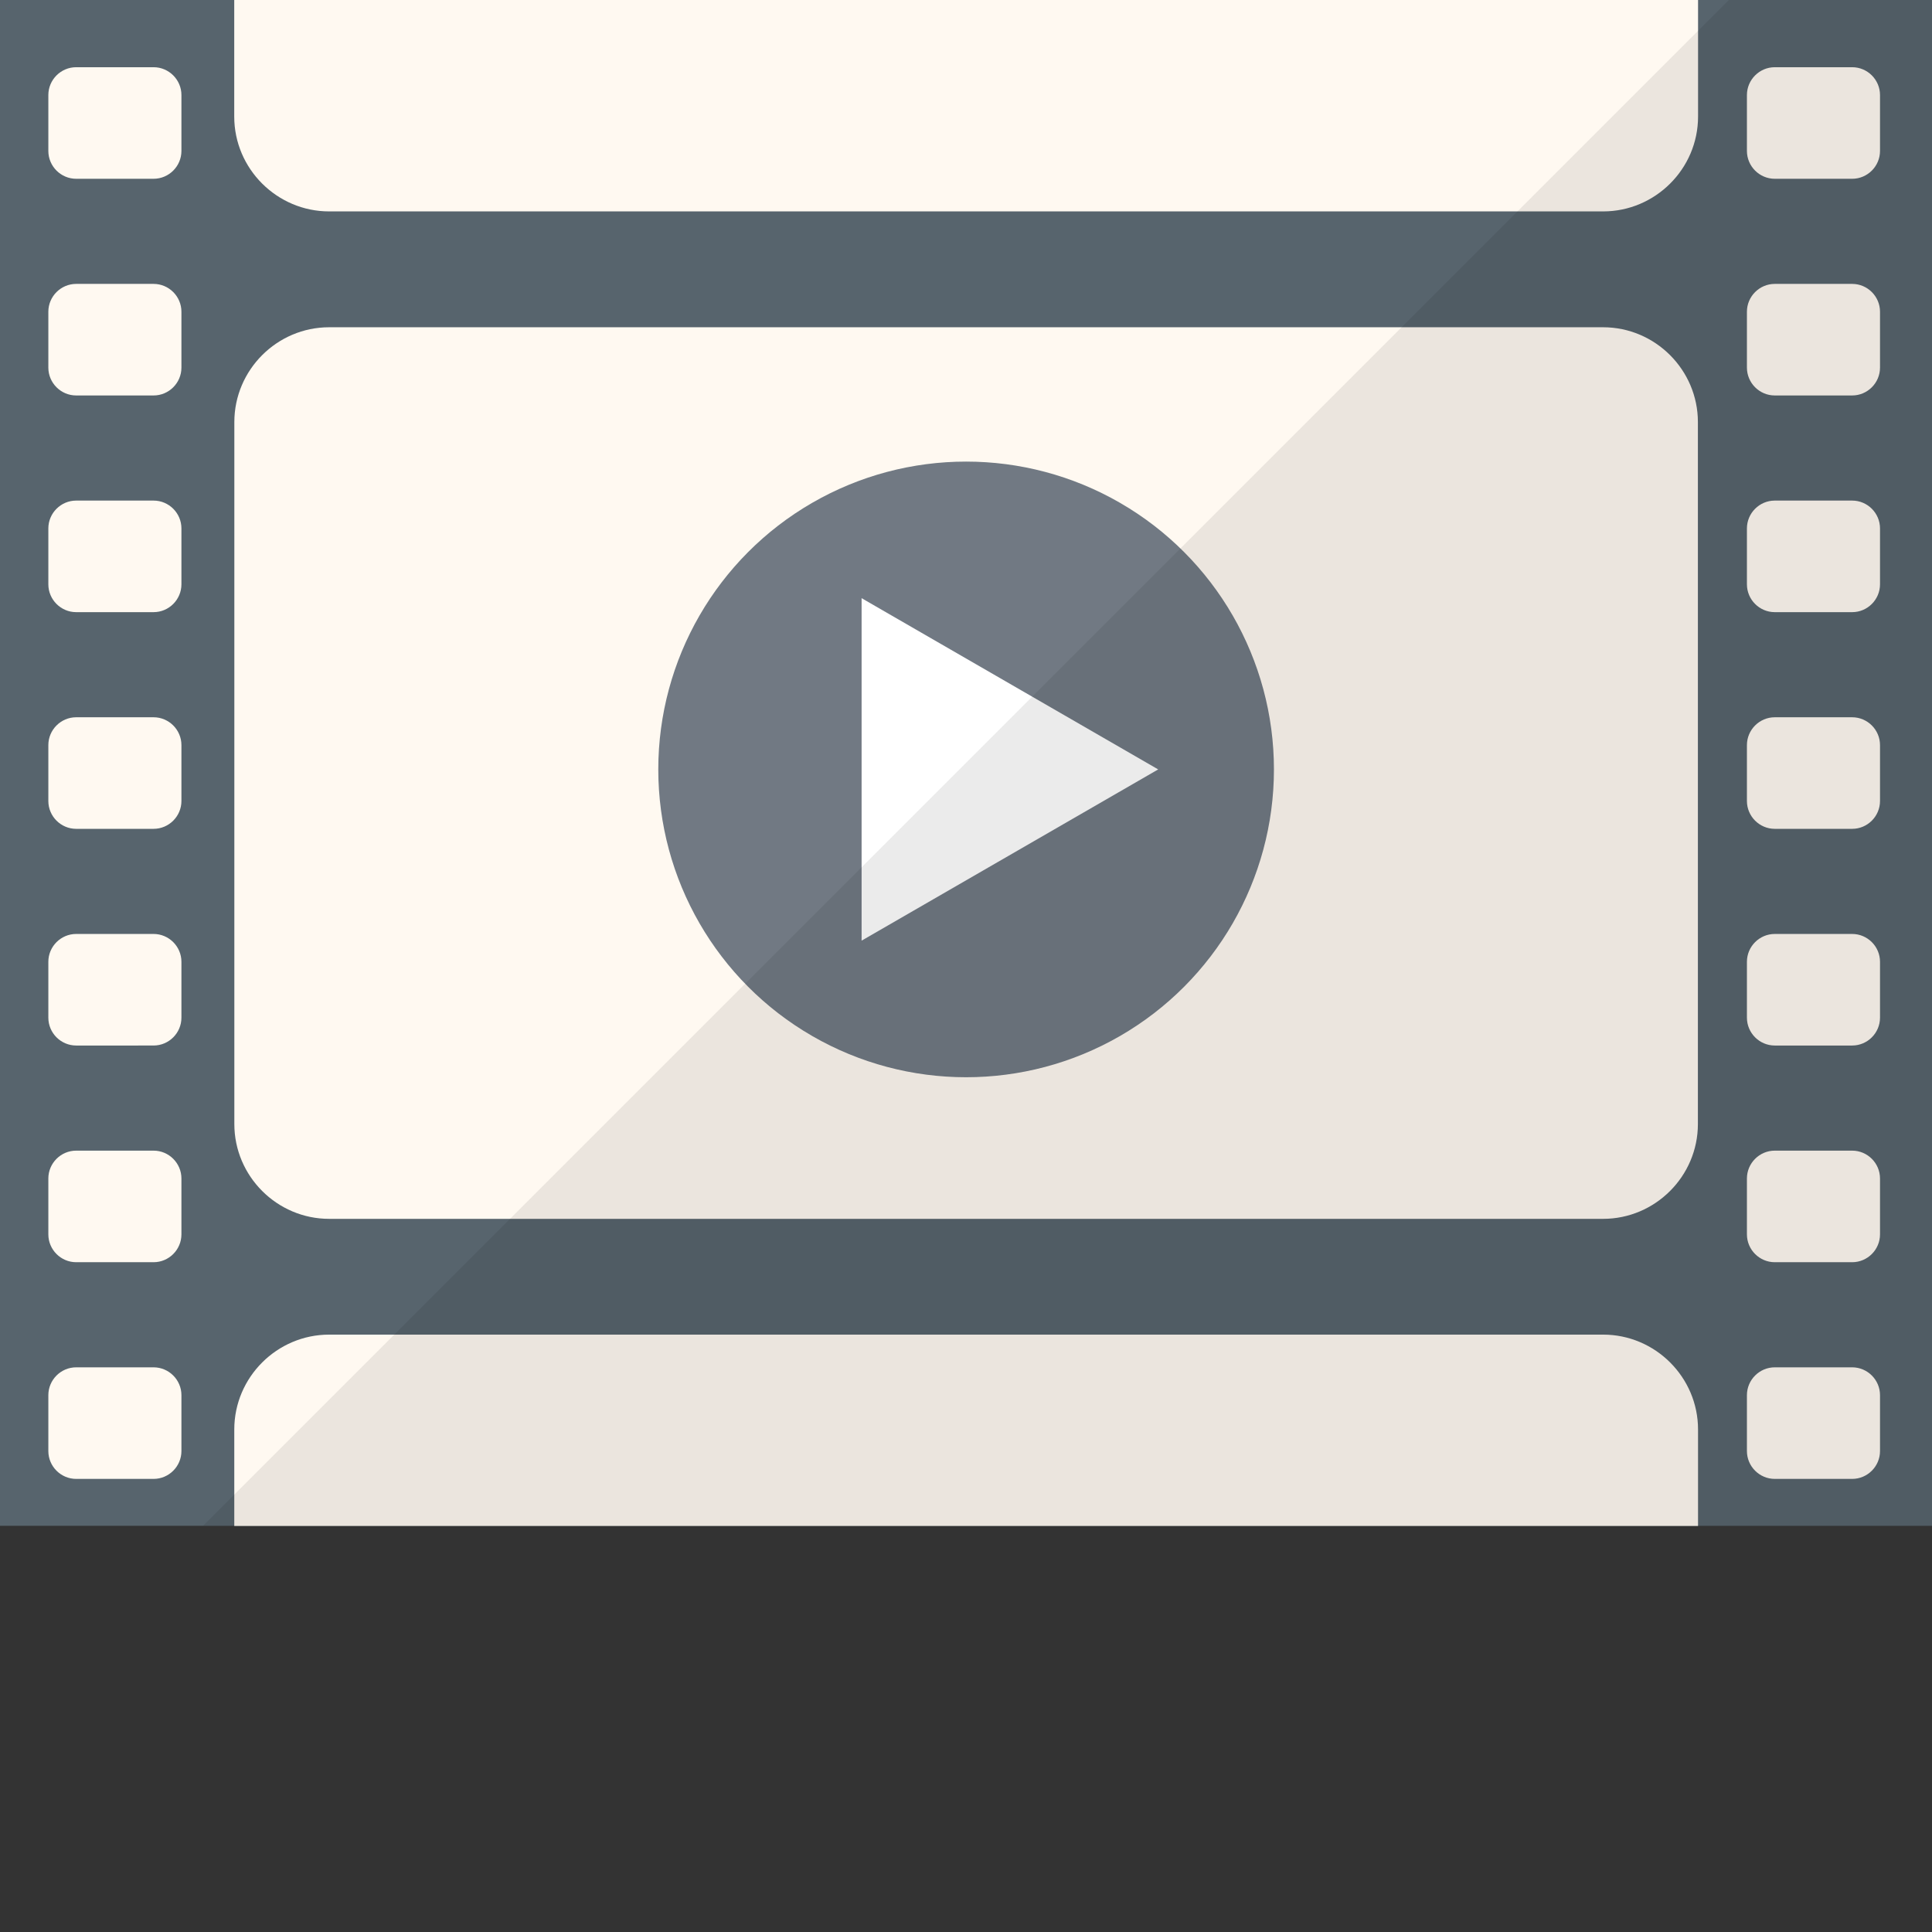 <?xml version="1.0" encoding="iso-8859-1"?>

<!DOCTYPE svg PUBLIC "-//W3C//DTD SVG 1.1//EN" "http://www.w3.org/Graphics/SVG/1.1/DTD/svg11.dtd">

<svg version="1.1" id="_x36_" xmlns="http://www.w3.org/2000/svg" xmlns:xlink="http://www.w3.org/1999/xlink" 
	 viewBox="0 0 512 512"  xml:space="preserve">
<rect x="0" y="0" width="512" height="512" fill="#333333" stroke="none"/>
<g>
	<g>
		<rect style="fill:#57646D;" width="512" height="404.352"/>
		<g>
			<g>
				<path style="fill:#FFF9F1;" d="M40.7,17.812H30.453H20.189c-4.058,0-7.378,3.32-7.378,7.379v14.808
					c0,4.058,3.32,7.379,7.378,7.379h10.264H40.7c4.058,0,7.379-3.32,7.379-7.379V25.19C48.079,21.132,44.758,17.812,40.7,17.812z"
					/>
				<path style="fill:#FFF9F1;" d="M40.7,75.236H30.453H20.189c-4.058,0-7.378,3.32-7.378,7.379v14.808
					c0,4.058,3.32,7.379,7.378,7.379h10.264H40.7c4.058,0,7.379-3.32,7.379-7.379V82.614C48.079,78.556,44.758,75.236,40.7,75.236z"
					/>
				<path style="fill:#FFF9F1;" d="M40.7,132.66H30.453H20.189c-4.058,0-7.378,3.32-7.378,7.379v14.808
					c0,4.058,3.32,7.379,7.378,7.379h10.264H40.7c4.058,0,7.379-3.32,7.379-7.379v-14.808C48.079,135.98,44.758,132.66,40.7,132.66z
					"/>
				<path style="fill:#FFF9F1;" d="M40.7,190.084H30.453H20.189c-4.058,0-7.378,3.32-7.378,7.379v14.808
					c0,4.058,3.32,7.379,7.378,7.379h10.264H40.7c4.058,0,7.379-3.321,7.379-7.379v-14.808
					C48.079,193.404,44.758,190.084,40.7,190.084z"/>
				<path style="fill:#FFF9F1;" d="M40.7,247.508H30.453H20.189c-4.058,0-7.378,3.32-7.378,7.379v14.808
					c0,4.058,3.32,7.379,7.378,7.379h10.264H40.7c4.058,0,7.379-3.32,7.379-7.379v-14.808
					C48.079,250.829,44.758,247.508,40.7,247.508z"/>
				<path style="fill:#FFF9F1;" d="M40.7,304.932H30.453H20.189c-4.058,0-7.378,3.32-7.378,7.379v14.808
					c0,4.058,3.32,7.379,7.378,7.379h10.264H40.7c4.058,0,7.379-3.32,7.379-7.379v-14.808
					C48.079,308.253,44.758,304.932,40.7,304.932z"/>
				<path style="fill:#FFF9F1;" d="M40.7,362.357H30.453H20.189c-4.058,0-7.378,3.32-7.378,7.379v14.808
					c0,4.058,3.32,7.379,7.378,7.379h10.264H40.7c4.058,0,7.379-3.32,7.379-7.379v-14.808
					C48.079,365.677,44.758,362.357,40.7,362.357z"/>
			</g>
			<g>
				<path style="fill:#FFF9F1;" d="M490.844,17.812h-10.247h-10.264c-4.058,0-7.379,3.32-7.379,7.379v14.808
					c0,4.058,3.32,7.379,7.379,7.379h10.264h10.247c4.058,0,7.378-3.32,7.378-7.379V25.19
					C498.223,21.132,494.902,17.812,490.844,17.812z"/>
				<path style="fill:#FFF9F1;" d="M490.844,75.236h-10.247h-10.264c-4.058,0-7.379,3.32-7.379,7.379v14.808
					c0,4.058,3.32,7.379,7.379,7.379h10.264h10.247c4.058,0,7.378-3.32,7.378-7.379V82.614
					C498.223,78.556,494.902,75.236,490.844,75.236z"/>
				<path style="fill:#FFF9F1;" d="M490.844,132.66h-10.247h-10.264c-4.058,0-7.379,3.32-7.379,7.379v14.808
					c0,4.058,3.32,7.379,7.379,7.379h10.264h10.247c4.058,0,7.378-3.32,7.378-7.379v-14.808
					C498.223,135.98,494.902,132.66,490.844,132.66z"/>
				<path style="fill:#FFF9F1;" d="M490.844,190.084h-10.247h-10.264c-4.058,0-7.379,3.32-7.379,7.379v14.808
					c0,4.058,3.32,7.379,7.379,7.379h10.264h10.247c4.058,0,7.378-3.321,7.378-7.379v-14.808
					C498.223,193.404,494.902,190.084,490.844,190.084z"/>
				<path style="fill:#FFF9F1;" d="M490.844,247.508h-10.247h-10.264c-4.058,0-7.379,3.32-7.379,7.379v14.808
					c0,4.058,3.32,7.379,7.379,7.379h10.264h10.247c4.058,0,7.378-3.32,7.378-7.379v-14.808
					C498.223,250.829,494.902,247.508,490.844,247.508z"/>
				<path style="fill:#FFF9F1;" d="M490.844,304.932h-10.247h-10.264c-4.058,0-7.379,3.32-7.379,7.379v14.808
					c0,4.058,3.32,7.379,7.379,7.379h10.264h10.247c4.058,0,7.378-3.32,7.378-7.379v-14.808
					C498.223,308.253,494.902,304.932,490.844,304.932z"/>
				<path style="fill:#FFF9F1;" d="M490.844,362.357h-10.247h-10.264c-4.058,0-7.379,3.32-7.379,7.379v14.808
					c0,4.058,3.32,7.379,7.379,7.379h10.264h10.247c4.058,0,7.378-3.32,7.378-7.379v-14.808
					C498.223,365.677,494.902,362.357,490.844,362.357z"/>
			</g>
		</g>
		<path style="fill:#FFF9F1;" d="M450.004,0v30.88c0,13.908-11.394,25.144-25.144,25.144H87.219
			c-13.751,0-25.144-11.236-25.144-25.144V0H450.004z"/>
		<path style="fill:#FFF9F1;" d="M424.835,86.727H87.227c-13.818,0-25.124,11.306-25.124,25.124v186.032
			c0,13.818,11.306,25.124,25.124,25.124h337.608c13.818,0,25.124-11.306,25.124-25.124V111.851
			C449.959,98.032,438.653,86.727,424.835,86.727z"/>
		<path style="fill:#FFF9F1;" d="M449.997,378.825v25.554H62.087v-25.554c0-13.863,11.357-25.137,25.137-25.137H424.86
			C438.639,353.688,449.997,364.963,449.997,378.825z"/>
	</g>
	<g>
		<circle style="fill:#717983;" cx="256.03" cy="203.903" r="81.577"/>
		<polygon style="fill:#FFFFFF;" points="228.332,158.522 306.933,203.903 228.332,249.283 		"/>
	</g>
	<polygon style="opacity:0.08;fill:#040000;" points="512,0 512,404.352 53.824,404.352 458.176,0 	"/>
</g>
</svg>